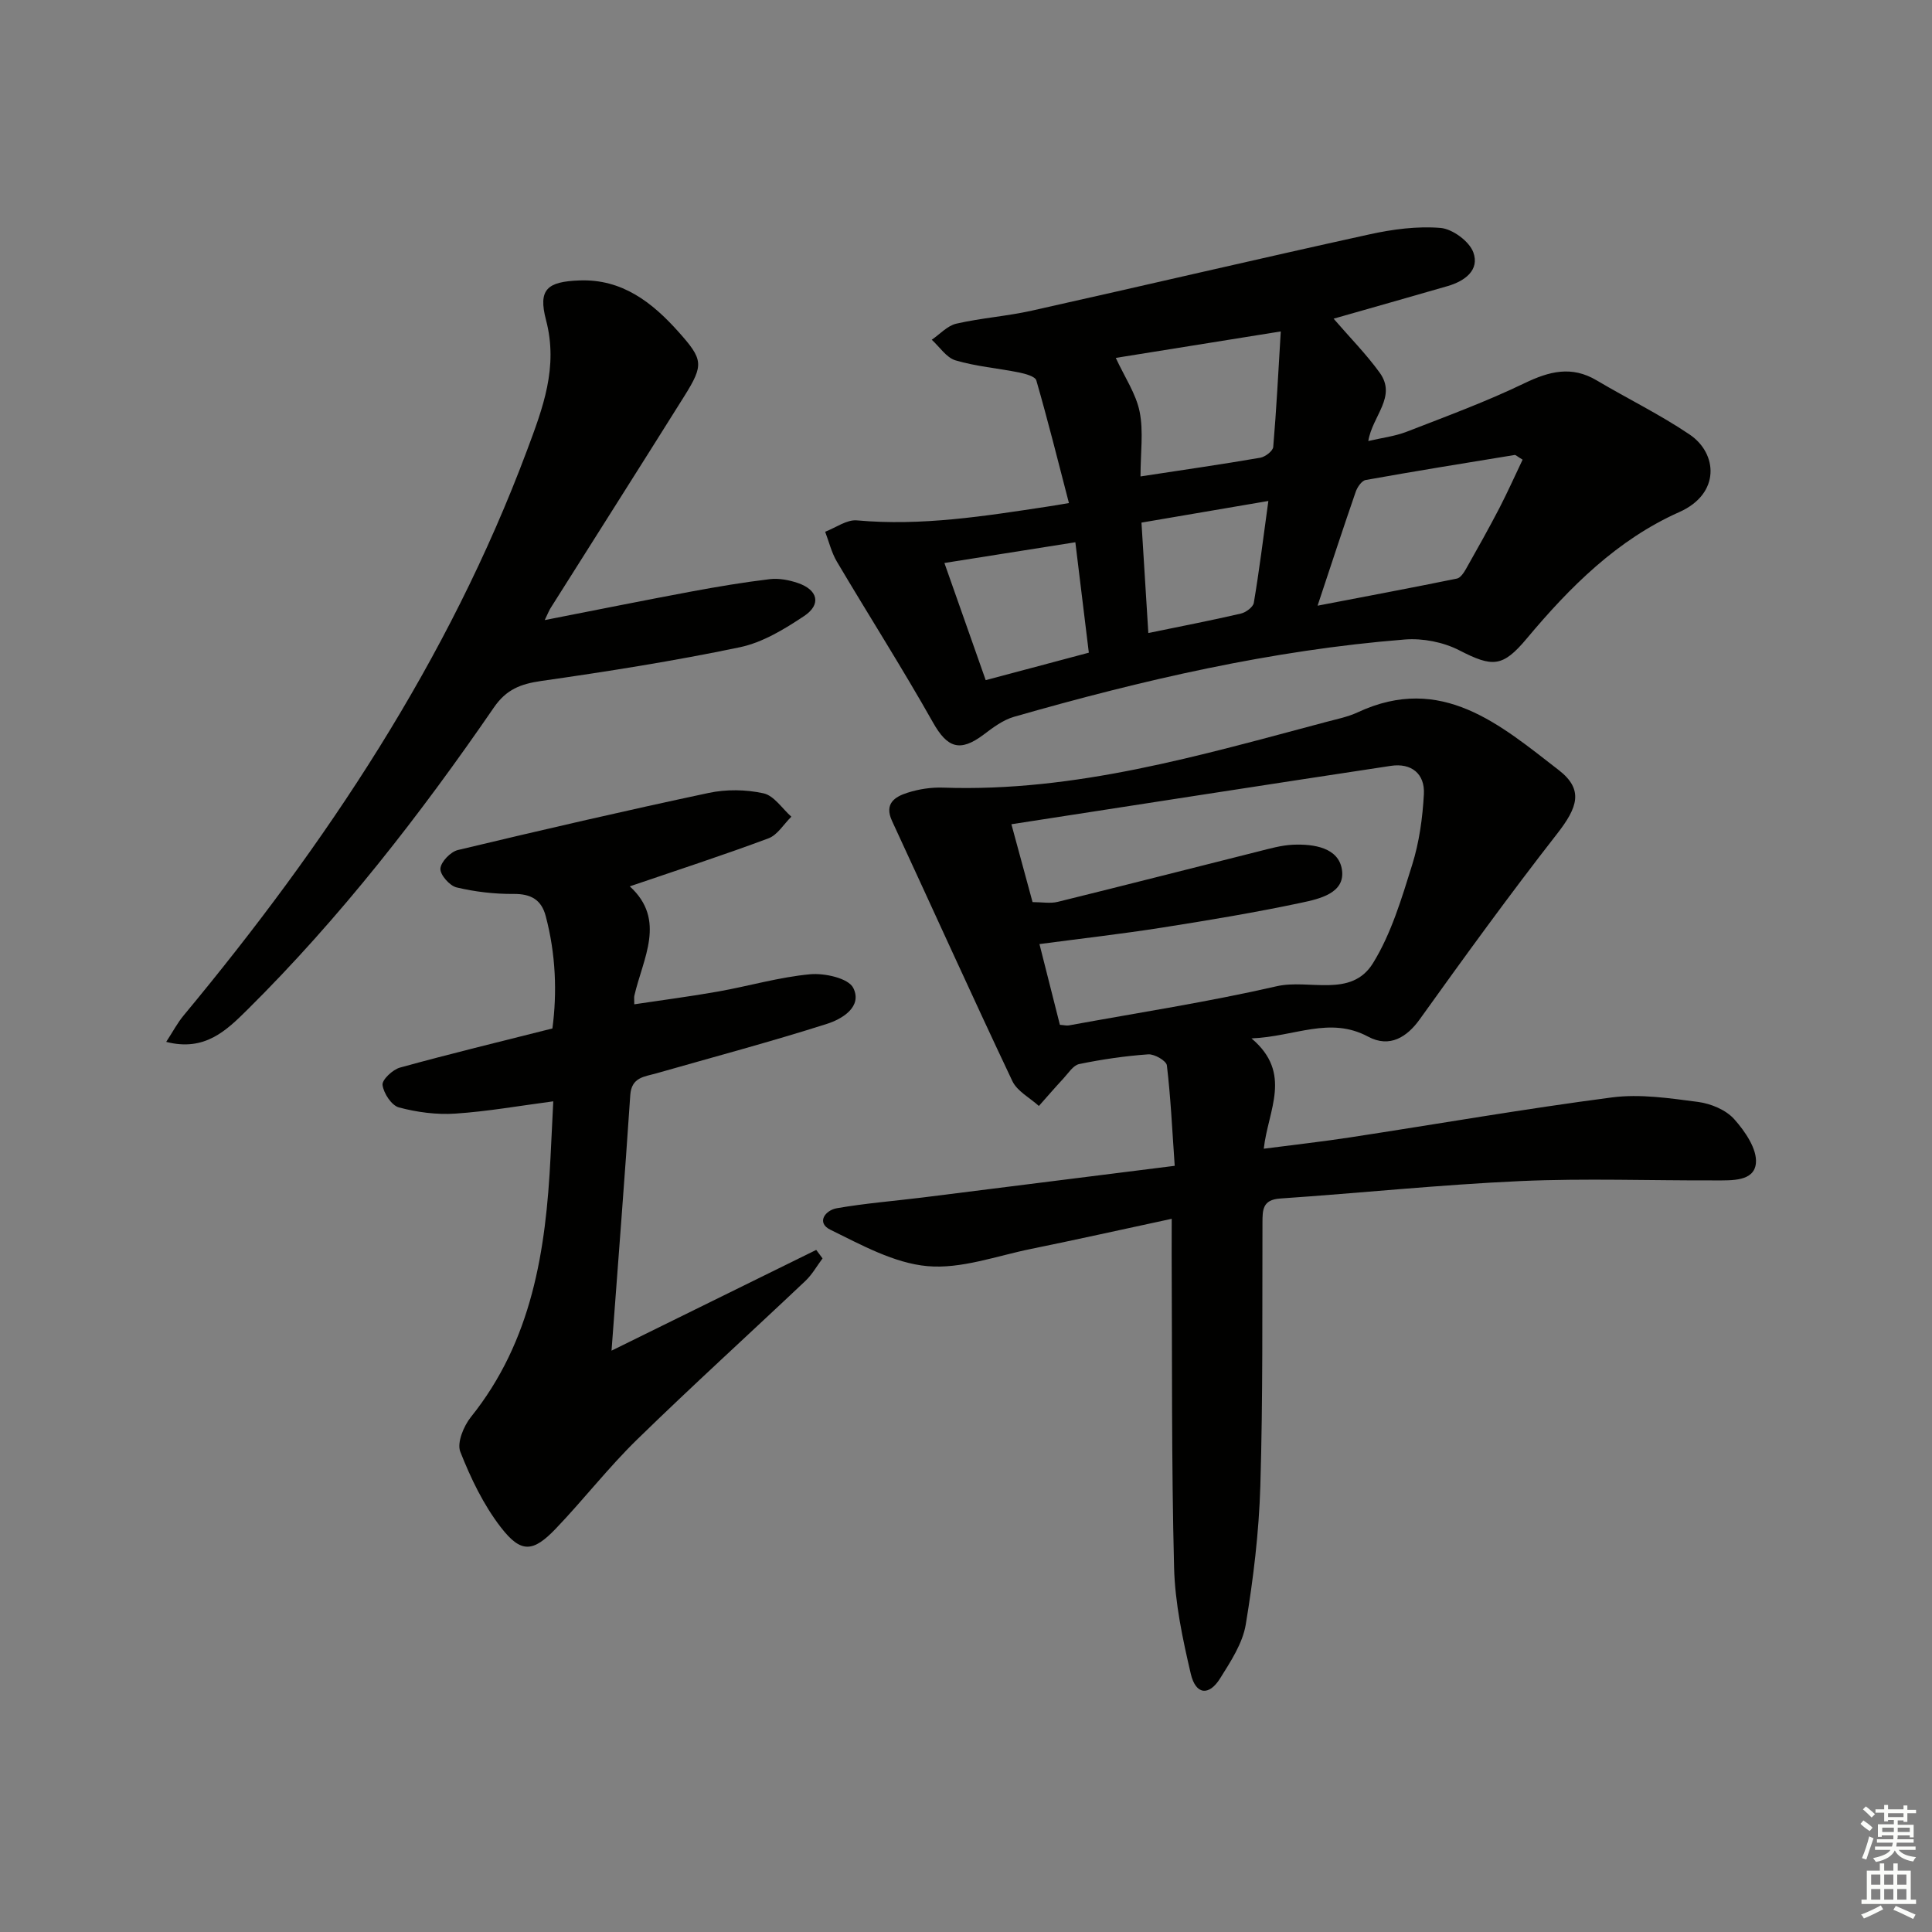 <svg enable-background="new 0 0 400 400" viewBox="0 0 400 400" xmlns="http://www.w3.org/2000/svg"><rect x="0" y="0" width="400" height="400" fill="#808080" stroke="none"/><g fill="#010100"><path d="m242.59 252.34c-10.37 2.23-19.72 4.32-29.1 6.23-7.15 1.45-14.49 4.2-21.49 3.57-6.88-.62-13.64-4.38-20.07-7.53-2.97-1.45-1.1-4.04 1.33-4.46 5.86-1.02 11.82-1.49 17.74-2.22 17.08-2.13 34.16-4.29 52.21-6.56-.53-7.67-.84-14.26-1.62-20.79-.11-.95-2.57-2.38-3.86-2.29-4.79.34-9.58 1.04-14.29 2.01-1.25.26-2.26 1.9-3.28 3-1.73 1.86-3.39 3.79-5.07 5.68-1.87-1.7-4.5-3.05-5.5-5.17-8.46-17.87-16.59-35.89-24.9-53.83-1.68-3.62.6-5.03 3.22-5.86 2.34-.75 4.92-1.14 7.37-1.05 27.34.95 53.2-6.67 79.18-13.57 2.24-.6 4.58-1.06 6.66-2.03 17.33-8.07 29.49 2.61 41.59 11.96 5.25 4.06 3.91 7.76-.34 13.21-9.8 12.55-19.16 25.46-28.44 38.41-2.6 3.63-6.19 5.98-10.67 3.58-7.98-4.27-15.13-.01-24.15.36 8.57 7.23 3.42 14.82 2.54 22.84 6.32-.82 12.16-1.47 17.96-2.36 18.04-2.76 36.03-5.9 54.12-8.26 5.81-.76 11.93.16 17.82.93 2.66.35 5.78 1.64 7.5 3.57 2.24 2.5 4.78 6.21 4.49 9.13-.37 3.79-4.99 3.54-8.31 3.55-13.49.05-27-.46-40.46.14-16.59.75-33.14 2.48-49.72 3.61-3.68.25-3.66 2.36-3.67 5.06-.06 18.16.1 36.32-.44 54.47-.29 9.59-1.45 19.2-3.02 28.67-.65 3.91-3.12 7.65-5.3 11.14-2.32 3.72-5.06 3.42-6.08-.93-1.69-7.23-3.27-14.65-3.46-22.02-.55-21.64-.39-43.31-.5-64.96 0-1.98.01-3.95.01-7.23zm-28.81-65.57c1.94 0 3.67.33 5.21-.05 13.84-3.41 27.65-6.95 41.48-10.42 2.38-.6 4.81-1.3 7.24-1.41 4.32-.18 9.46.6 10.13 5.21.7 4.82-4.68 6.01-8.41 6.8-9.57 2.03-19.23 3.64-28.9 5.16-8.29 1.3-16.64 2.25-25.32 3.4 1.5 5.94 2.88 11.35 4.23 16.72.89.06 1.39.2 1.85.12 14.36-2.63 28.82-4.85 43.04-8.11 6.71-1.54 15.43 2.52 19.94-4.79 3.78-6.12 5.92-13.37 8.1-20.33 1.47-4.69 2.16-9.72 2.43-14.65.23-4.24-2.61-6.49-6.82-5.86-26 3.93-51.98 7.98-78.58 12.09 1.7 6.24 3.03 11.15 4.38 16.12z"/><path d="m221.31 104.15c-2.29-8.82-4.37-17.15-6.75-25.39-.24-.84-2.3-1.38-3.6-1.65-4.37-.88-8.88-1.24-13.13-2.5-1.89-.56-3.29-2.79-4.92-4.27 1.69-1.15 3.24-2.91 5.09-3.33 5.15-1.18 10.49-1.54 15.65-2.7 23.3-5.2 46.54-10.66 69.85-15.78 4.81-1.06 9.89-1.74 14.75-1.34 2.47.21 5.94 2.76 6.78 5.04 1.36 3.71-1.79 5.98-5.31 7-7.76 2.25-15.53 4.44-23.61 6.75 3.37 3.91 6.76 7.33 9.54 11.18 3.6 4.99-1.5 8.9-2.36 14.15 2.81-.66 5.51-.98 7.96-1.93 8.19-3.18 16.46-6.22 24.36-10.03 5.15-2.48 9.77-3.68 14.96-.6 6.39 3.79 13.12 7.07 19.26 11.22 5.79 3.91 6.4 12.24-2.13 16.04-12.88 5.73-22.67 15.52-31.6 26.19-5 5.98-7.09 5.98-13.99 2.43-3.29-1.69-7.54-2.52-11.24-2.23-27.57 2.19-54.39 8.4-80.91 16-2.28.65-4.38 2.23-6.32 3.7-4.92 3.7-7.53 2.71-10.48-2.53-6.35-11.26-13.31-22.17-19.9-33.3-1.11-1.88-1.63-4.11-2.42-6.18 2.2-.83 4.48-2.55 6.59-2.35 13.39 1.21 26.48-.89 39.59-2.88 1.13-.16 2.27-.37 4.29-.71zm93.93-8.98c-1.11-.66-1.42-1.01-1.66-.97-10.29 1.68-20.58 3.34-30.83 5.18-.83.15-1.74 1.49-2.07 2.46-2.6 7.51-5.07 15.07-7.89 23.56 10.09-1.94 19.48-3.7 28.84-5.61.75-.15 1.45-1.23 1.9-2.02 2.37-4.19 4.72-8.38 6.94-12.65 1.7-3.3 3.21-6.69 4.77-9.95zm-79.11 3.47c8.75-1.34 16.78-2.49 24.79-3.87 1.03-.18 2.62-1.39 2.69-2.24.66-7.73 1.05-15.48 1.56-23.91-12.25 1.96-23.58 3.78-34.16 5.48 1.84 3.98 4.18 7.4 4.94 11.14.82 4.09.18 8.47.18 13.4zm-13.49 13.63c-9.27 1.47-17.86 2.83-27.11 4.29 2.94 8.34 5.71 16.2 8.55 24.26 7.32-1.95 14.13-3.77 21.35-5.69-.93-7.6-1.82-14.93-2.79-22.86zm39.96-8.55c-9.6 1.64-17.83 3.04-26.27 4.48.49 7.8.94 15.11 1.42 22.86 6.93-1.43 13.06-2.61 19.14-4.02 1.05-.24 2.55-1.34 2.7-2.24 1.12-6.62 1.94-13.31 3.01-21.08z"/><path d="m130.39 183.51c7.63 6.95 2.72 14.89.94 22.66-.07.31-.01.66-.01 1.76 5.82-.88 11.6-1.62 17.34-2.64 6.37-1.13 12.66-2.99 19.07-3.58 2.99-.28 7.93.82 8.93 2.83 1.95 3.91-2.33 6.45-5.45 7.44-11.68 3.72-23.55 6.88-35.34 10.25-2.45.7-5.13.77-5.38 4.51-1.14 17.06-2.48 34.11-3.88 52.9 14.89-7.32 28.63-14.09 42.38-20.86.44.59.87 1.17 1.31 1.76-1.17 1.56-2.14 3.32-3.53 4.64-11.61 10.98-23.45 21.72-34.88 32.87-5.94 5.8-11.07 12.43-16.82 18.44-4.71 4.92-7.2 5.13-11.37-.27-3.59-4.64-6.24-10.16-8.4-15.65-.73-1.86.69-5.3 2.18-7.17 12.68-15.79 15.54-34.5 16.5-53.82.18-3.62.36-7.25.57-11.56-7.01.92-13.62 2.1-20.28 2.54-3.87.26-7.93-.28-11.68-1.28-1.52-.41-3.17-2.92-3.39-4.65-.14-1.07 2.11-3.19 3.62-3.6 10.22-2.82 20.54-5.32 31.55-8.1.98-7.35.72-15.35-1.39-23.28-.9-3.4-3.08-4.6-6.65-4.57-3.94.03-7.97-.44-11.8-1.35-1.44-.34-3.44-2.63-3.35-3.9.1-1.4 2.11-3.48 3.62-3.84 17.26-4.13 34.55-8.13 51.91-11.82 3.65-.78 7.74-.72 11.37.08 2.17.48 3.86 3.15 5.76 4.84-1.57 1.53-2.86 3.78-4.74 4.48-9.43 3.52-19.02 6.63-28.71 9.94z"/><path d="m112.78 128.38c10.64-2.08 20.49-4.07 30.36-5.91 5.38-1 10.78-1.91 16.21-2.56 1.9-.23 4.01.17 5.85.8 4.15 1.42 4.89 4.43 1.29 6.83-4.08 2.72-8.59 5.47-13.29 6.46-13.62 2.85-27.39 5.02-41.16 6.99-4.24.61-7.21 1.74-9.78 5.48-15.29 22.24-31.81 43.52-51.03 62.57-4.37 4.32-8.84 8.72-16.82 6.67 1.36-2.08 2.32-3.92 3.61-5.47 29.49-35.51 54.85-73.52 71.12-117.07 3.24-8.68 6.48-17.13 3.91-26.9-1.67-6.36.21-7.97 6.96-8.21 8.77-.32 15 4.52 20.48 10.66 5.09 5.71 5.27 6.78 1.19 13.3-9.16 14.62-18.42 29.18-27.62 43.77-.34.5-.56 1.1-1.28 2.59z"/></g><path d="m385.2 377.6.6-.7c.6.4 1.3.9 1.9 1.5l-.6.7c-.8-.5-1.4-1-1.9-1.5zm.3 7.1c.6-1.4 1.1-2.9 1.5-4.5.3.1.6.3.9.4-.5 1.4-1 2.9-1.5 4.4zm.2-10.1.6-.6c.7.5 1.3 1.1 1.9 1.6l-.7.7c-.6-.6-1.2-1.2-1.8-1.7zm8.4-.8h.8v.9h1.8v.7h-1.8v1.8h-.8v-.3h-1.2v.9h3.3v2.6h-.8v-.4h-2.5c0 .3 0 .6-.1.8h3.4v.7h-3.5c0 .3-.1.6-.1.8h4v.7h-3.5c.7.9 1.9 1.3 3.6 1.5-.2.2-.4.5-.6.9-1.9-.3-3.2-1.1-3.8-2.3-.5 1.1-1.8 2-3.9 2.4-.2-.3-.4-.5-.6-.8 1.9-.4 3.1-.9 3.6-1.7h-3.2v-.7h3.5c.1-.2.1-.5.2-.8h-3.3v-.7h3.4c0-.2 0-.5 0-.8h-2.4v.3h-.8v-2.6h3.3v-.9h-1.2v.3h-.8v-1.8h-1.8v-.7h1.8v-.9h.8v.9h3.2zm-4.4 5.5h2.4c0-.3 0-.6 0-.9h-2.4zm1.2-3.1h3.2v-.8h-3.2zm4.4 2.2h-2.4v.9h2.5v-.9z" fill="#fbfcfa"/><path d="m389.2 385.8h.9v1.5h1.9v-1.5h.9v1.5h2.7v6h1.1v.9h-11.3v-.9h1.1v-6h2.7zm.2 8.7.5.8c-1.2.6-2.5 1.3-4 1.9-.2-.3-.3-.6-.6-.8 1.6-.6 3-1.3 4.1-1.9zm-2-4.3h1.9v-2.1h-1.9zm0 3.1h1.9v-2.2h-1.9zm2.7-3.1h1.9v-2.1h-1.9zm0 3.1h1.9v-2.2h-1.9zm2.4 1.3c1.4.6 2.7 1.2 4.1 1.8l-.5.9c-1.5-.7-2.8-1.4-4.1-1.9zm2.2-6.5h-1.9v2.1h1.9zm-1.9 5.2h1.9v-2.2h-1.9z" fill="#fbfcfa"/></svg>